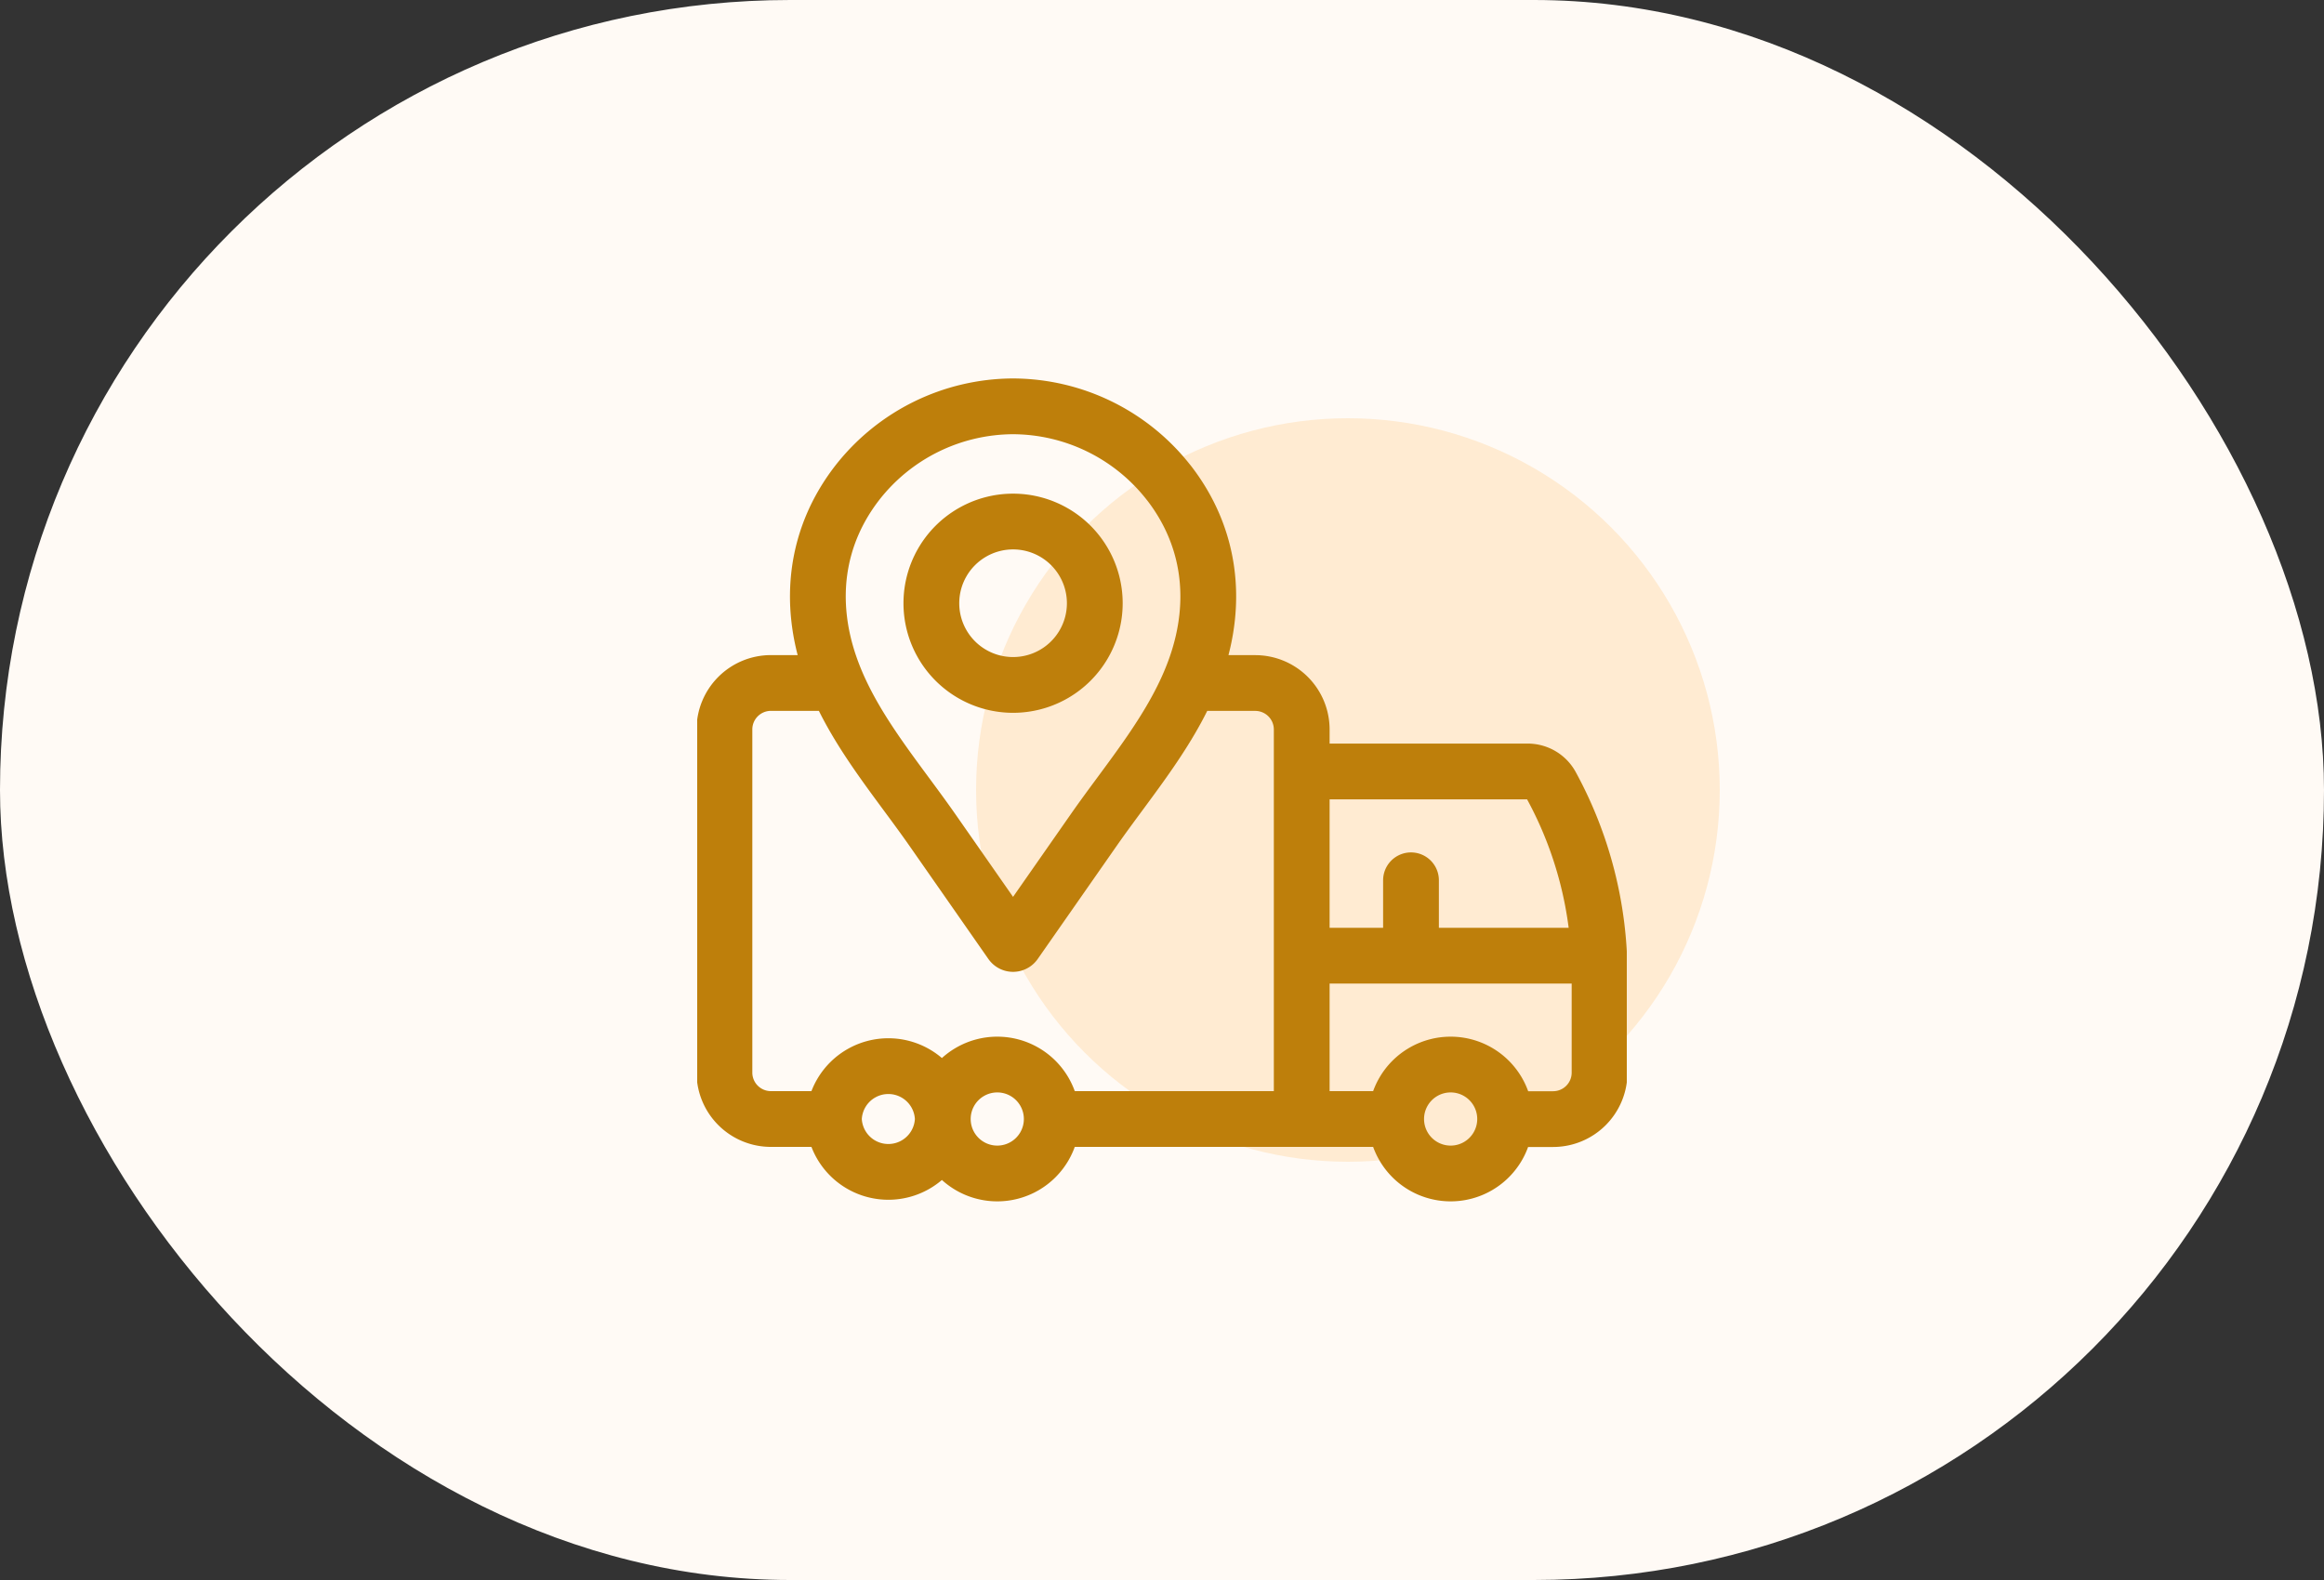 <svg width="50" height="34" viewBox="0 0 50 34" fill="none" xmlns="http://www.w3.org/2000/svg"><rect x="0" y="0" width="50" height="34" fill="#333333" stroke="none"/><rect width="50" height="34" rx="17" fill="#FFFAF5"/><circle cx="29" cy="17" r="8" fill="#FFEBD2"/><g clip-path="url(#a)"><path d="M25.591 14.698h1.415a1 1 0 0 1 1 1v.903m0 0h4.861c.212 0 .407.115.508.301a8.5 8.5 0 0 1 1.039 4.077v2.103a1 1 0 0 1-1 1h-1.032M28.006 16.6v3.965m0 0v3.515m0-3.515h6.398m-6.398 3.515h-5.378m5.378 0h2.032m-7.41 0a1.172 1.172 0 0 1-2.344 0m2.344 0a1.172 1.172 0 0 0-2.344 0m-2.283-9.383h-1.415a1 1 0 0 0-1 1v7.383a1 1 0 0 0 1 1h1.355m0 0a1.172 1.172 0 0 0 2.343 0m-2.343 0a1.172 1.172 0 0 1 2.343 0m9.754 0a1.172 1.172 0 1 0 2.344 0m-2.344 0a1.172 1.172 0 1 1 2.344 0m-2.025-3.515v-1.622m-6.803-5.962a1.758 1.758 0 1 1-3.516 0 1.758 1.758 0 0 1 3.516 0m1.594-2.59a4.27 4.27 0 0 0-3.352-1.647 4.27 4.27 0 0 0-3.353 1.646c-.9 1.163-1.06 2.563-.587 3.932.454 1.316 1.419 2.413 2.208 3.544l1.693 2.427v0a.047.047 0 0 0 .077 0v0l1.694-2.427c.789-1.131 1.754-2.228 2.208-3.544.473-1.369.312-2.77-.588-3.932" stroke="#BE7F0B" stroke-width="1.2" stroke-miterlimit="10" stroke-linecap="round" stroke-linejoin="round"/></g><defs><clipPath id="a"><path fill="#fff" d="M15 7h20v20H15z"/></clipPath></defs></svg>
